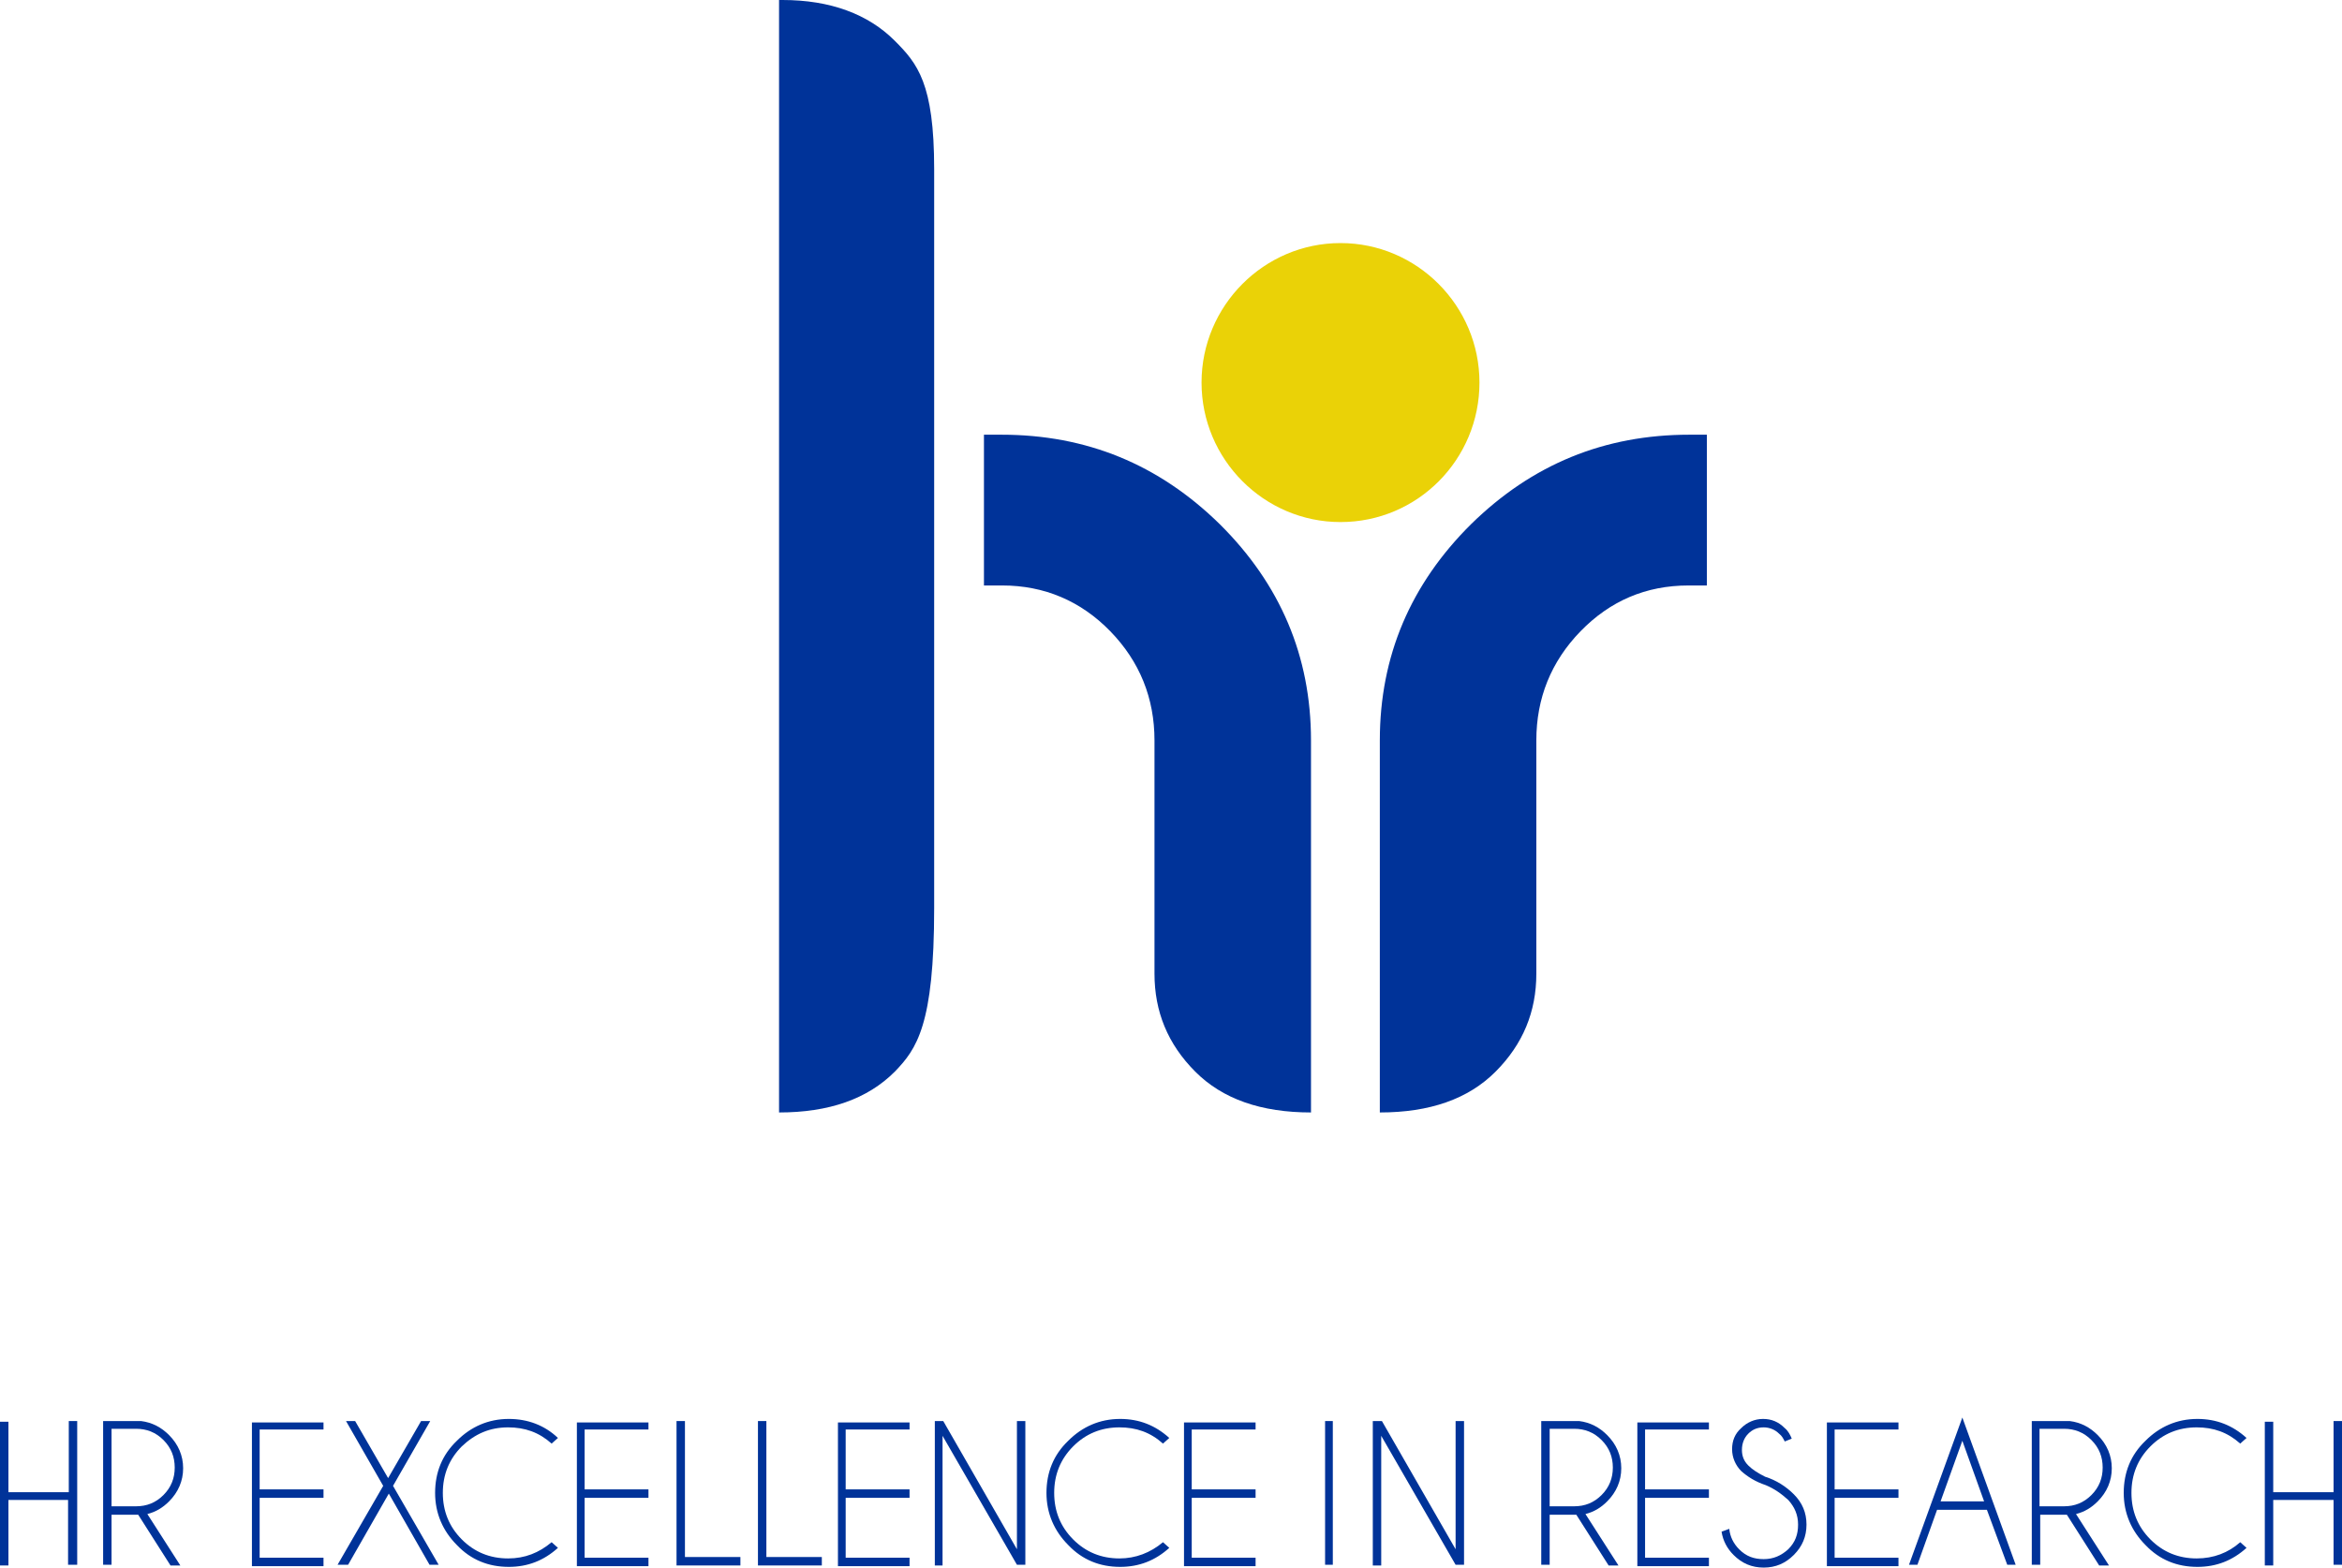 <svg width="121" height="81" viewBox="0 0 121 81" fill="none" xmlns="http://www.w3.org/2000/svg">
<path d="M0.435 77.542V80.891H0V73.464H0.435V77.105H3.554V73.428H3.989V80.854H3.517V77.505H0.435V77.542Z" fill="#003399"/>
<path d="M5.763 73.828V77.833H7.032C7.576 77.833 8.048 77.651 8.447 77.25C8.845 76.85 9.027 76.377 9.027 75.831C9.027 75.284 8.845 74.811 8.447 74.411C8.048 74.01 7.576 73.828 7.032 73.828H5.763ZM7.141 78.27C7.105 78.27 7.069 78.27 7.032 78.27H5.763V80.854H5.328V73.428H7.286C7.866 73.501 8.338 73.755 8.737 74.156C9.208 74.629 9.462 75.212 9.462 75.867C9.462 76.522 9.208 77.105 8.737 77.578C8.41 77.906 8.048 78.124 7.613 78.233L9.317 80.891H8.809L7.141 78.27Z" fill="#003399"/>
<path d="M16.714 73.428V73.865H13.415V76.959H16.714V77.396H13.415V80.49H16.714V80.927H13.016V73.501H16.714V73.428Z" fill="#003399"/>
<path d="M17.441 80.854L19.798 76.777L17.877 73.428H18.348L20.052 76.377L21.756 73.428H22.228L20.306 76.777L22.663 80.854H22.192L20.088 77.177L17.985 80.854H17.441Z" fill="#003399"/>
<path d="M28.5 79.689L28.826 79.981C28.101 80.636 27.267 80.964 26.288 80.964C25.236 80.964 24.33 80.6 23.605 79.835C22.879 79.107 22.48 78.197 22.48 77.141C22.48 76.085 22.843 75.175 23.605 74.447C24.33 73.719 25.236 73.319 26.288 73.319C27.267 73.319 28.137 73.646 28.826 74.302L28.5 74.593C27.847 74.01 27.122 73.755 26.252 73.755C25.309 73.755 24.547 74.083 23.858 74.738C23.206 75.394 22.879 76.195 22.879 77.141C22.879 78.088 23.206 78.889 23.858 79.544C24.511 80.199 25.309 80.527 26.252 80.527C27.122 80.527 27.847 80.236 28.5 79.689Z" fill="#003399"/>
<path d="M33.503 73.428V73.865H30.204V76.959H33.503V77.396H30.204V80.49H33.503V80.927H29.805V73.501H33.503V73.428Z" fill="#003399"/>
<path d="M34.953 80.854V73.428H35.388V80.454H38.253V80.891H34.953V80.854Z" fill="#003399"/>
<path d="M39.16 80.854V73.428H39.595V80.454H42.46V80.891H39.16V80.854Z" fill="#003399"/>
<path d="M46.992 73.428V73.865H43.692V76.959H46.992V77.396H43.692V80.49H46.992V80.927H43.293V73.501H46.992V73.428Z" fill="#003399"/>
<path d="M48.262 73.428H48.733L52.54 80.053V73.428H52.975V80.854H52.54L48.697 74.192V80.891H48.298V73.428H48.262Z" fill="#003399"/>
<path d="M60.086 79.689L60.412 79.981C59.687 80.636 58.853 80.964 57.874 80.964C56.822 80.964 55.916 80.6 55.191 79.835C54.465 79.107 54.066 78.197 54.066 77.141C54.066 76.085 54.429 75.175 55.191 74.447C55.916 73.719 56.822 73.319 57.874 73.319C58.853 73.319 59.687 73.646 60.412 74.302L60.086 74.593C59.433 74.01 58.708 73.755 57.837 73.755C56.895 73.755 56.097 74.083 55.444 74.738C54.792 75.394 54.465 76.195 54.465 77.141C54.465 78.088 54.792 78.889 55.444 79.544C56.097 80.199 56.895 80.527 57.837 80.527C58.671 80.527 59.433 80.236 60.086 79.689Z" fill="#003399"/>
<path d="M64.87 73.428V73.865H61.571V76.959H64.87V77.396H61.571V80.49H64.87V80.927H61.172V73.501H64.87V73.428Z" fill="#003399"/>
<path d="M68.461 80.854H68.86V73.428H68.461V80.854Z" fill="#003399"/>
<path d="M70.926 73.428H71.397L75.204 80.053V73.428H75.64V80.854H75.204L71.361 74.192V80.891H70.926V73.428Z" fill="#003399"/>
<path d="M80.064 73.828V77.833H81.333C81.877 77.833 82.348 77.651 82.747 77.25C83.146 76.85 83.328 76.377 83.328 75.831C83.328 75.284 83.146 74.811 82.747 74.411C82.348 74.01 81.877 73.828 81.333 73.828H80.064ZM81.442 78.27C81.406 78.27 81.369 78.27 81.333 78.27H80.064V80.854H79.629V73.428H81.587C82.167 73.501 82.638 73.755 83.037 74.156C83.509 74.629 83.763 75.212 83.763 75.867C83.763 76.522 83.509 77.105 83.037 77.578C82.711 77.906 82.348 78.124 81.913 78.233L83.618 80.891H83.11L81.442 78.27Z" fill="#003399"/>
<path d="M88.292 73.428V73.865H84.993V76.959H88.292V77.396H84.993V80.49H88.292V80.927H84.594V73.501H88.292V73.428Z" fill="#003399"/>
<path d="M91.23 76.741C90.686 76.559 90.287 76.304 89.961 76.013C89.671 75.721 89.489 75.321 89.489 74.884C89.489 74.447 89.634 74.083 89.961 73.792C90.251 73.501 90.65 73.319 91.085 73.319C91.52 73.319 91.882 73.464 92.209 73.792C92.39 73.938 92.499 74.156 92.571 74.338L92.209 74.484C92.136 74.338 92.064 74.192 91.919 74.083C91.701 73.865 91.411 73.755 91.121 73.755C90.795 73.755 90.541 73.865 90.323 74.083C90.106 74.302 89.997 74.593 89.997 74.921C89.997 75.248 90.106 75.503 90.323 75.721C90.541 75.94 90.831 76.122 91.193 76.304C91.774 76.486 92.281 76.814 92.68 77.214C93.115 77.651 93.333 78.16 93.333 78.779C93.333 79.398 93.115 79.908 92.68 80.345C92.245 80.782 91.737 81 91.121 81C90.504 81 89.997 80.782 89.562 80.345C89.235 80.017 89.018 79.617 88.945 79.143L89.344 78.998C89.38 79.398 89.562 79.762 89.852 80.053C90.214 80.418 90.613 80.563 91.121 80.563C91.629 80.563 92.027 80.381 92.39 80.053C92.753 79.689 92.898 79.289 92.898 78.779C92.898 78.27 92.716 77.869 92.39 77.505C92.027 77.177 91.665 76.923 91.23 76.741Z" fill="#003399"/>
<path d="M98.085 73.428V73.865H94.786V76.959H98.085V77.396H94.786V80.49H98.085V80.927H94.387V73.501H98.085V73.428Z" fill="#003399"/>
<path d="M102.509 77.578L101.385 74.447L100.261 77.578H102.509ZM102.654 78.015H100.079L99.064 80.854H98.629L101.385 73.246L104.14 80.854H103.705L102.654 78.015Z" fill="#003399"/>
<path d="M105.372 73.828V77.833H106.641C107.185 77.833 107.656 77.651 108.055 77.25C108.454 76.85 108.635 76.377 108.635 75.831C108.635 75.284 108.454 74.811 108.055 74.411C107.656 74.01 107.185 73.828 106.641 73.828H105.372ZM106.786 78.27C106.749 78.27 106.713 78.27 106.677 78.27H105.408V80.854H104.973V73.428H106.931C107.511 73.501 107.982 73.755 108.381 74.156C108.853 74.629 109.106 75.212 109.106 75.867C109.106 76.522 108.853 77.105 108.381 77.578C108.055 77.906 107.692 78.124 107.257 78.233L108.961 80.891H108.454L106.786 78.27Z" fill="#003399"/>
<path d="M115.742 79.689L116.068 79.981C115.343 80.636 114.509 80.964 113.53 80.964C112.478 80.964 111.572 80.6 110.847 79.835C110.122 79.107 109.723 78.197 109.723 77.141C109.723 76.085 110.085 75.175 110.847 74.447C111.572 73.719 112.478 73.319 113.53 73.319C114.509 73.319 115.343 73.646 116.068 74.302L115.742 74.593C115.089 74.01 114.364 73.755 113.494 73.755C112.551 73.755 111.753 74.083 111.101 74.738C110.448 75.394 110.122 76.195 110.122 77.141C110.122 78.088 110.448 78.889 111.101 79.544C111.753 80.199 112.551 80.527 113.494 80.527C114.364 80.527 115.125 80.236 115.742 79.689Z" fill="#003399"/>
<path d="M117.447 77.542V80.891H117.012V73.464H117.447V77.105H120.565V73.428H121V80.854H120.565V77.505H117.447V77.542Z" fill="#003399"/>
<path d="M76.437 19.768C76.437 15.8 73.21 12.56 69.258 12.56C65.305 12.56 62.078 15.8 62.078 19.768C62.078 23.736 65.305 26.976 69.258 26.976C73.246 26.976 76.437 23.736 76.437 19.768Z" fill="#EAD207"/>
<path d="M87.28 22.462C82.892 22.462 79.157 23.991 76.003 27.085C72.885 30.179 71.289 33.893 71.289 38.261V57.483C73.864 57.483 75.858 56.791 77.272 55.371C78.686 53.951 79.375 52.277 79.375 50.311V38.261C79.375 36.077 80.137 34.184 81.659 32.618C83.182 31.053 85.032 30.252 87.244 30.252H88.186V22.462H87.28Z" fill="#003399"/>
<path d="M51.742 22.462C56.13 22.462 59.865 23.991 63.019 27.085C66.138 30.179 67.733 33.893 67.733 38.261V57.483C65.159 57.483 63.164 56.791 61.75 55.371C60.336 53.951 59.647 52.277 59.647 50.311V38.261C59.647 36.077 58.886 34.184 57.363 32.618C55.84 31.053 53.954 30.252 51.779 30.252H50.836V22.462H51.742Z" fill="#003399"/>
<path d="M46.233 2.111C44.855 0.728 42.897 0 40.431 0H40.25V57.483C42.825 57.483 44.819 56.791 46.233 55.371C47.357 54.206 48.264 52.968 48.264 46.925V8.737C48.264 4.296 47.393 3.276 46.233 2.111Z" fill="#003399"/>
</svg>
